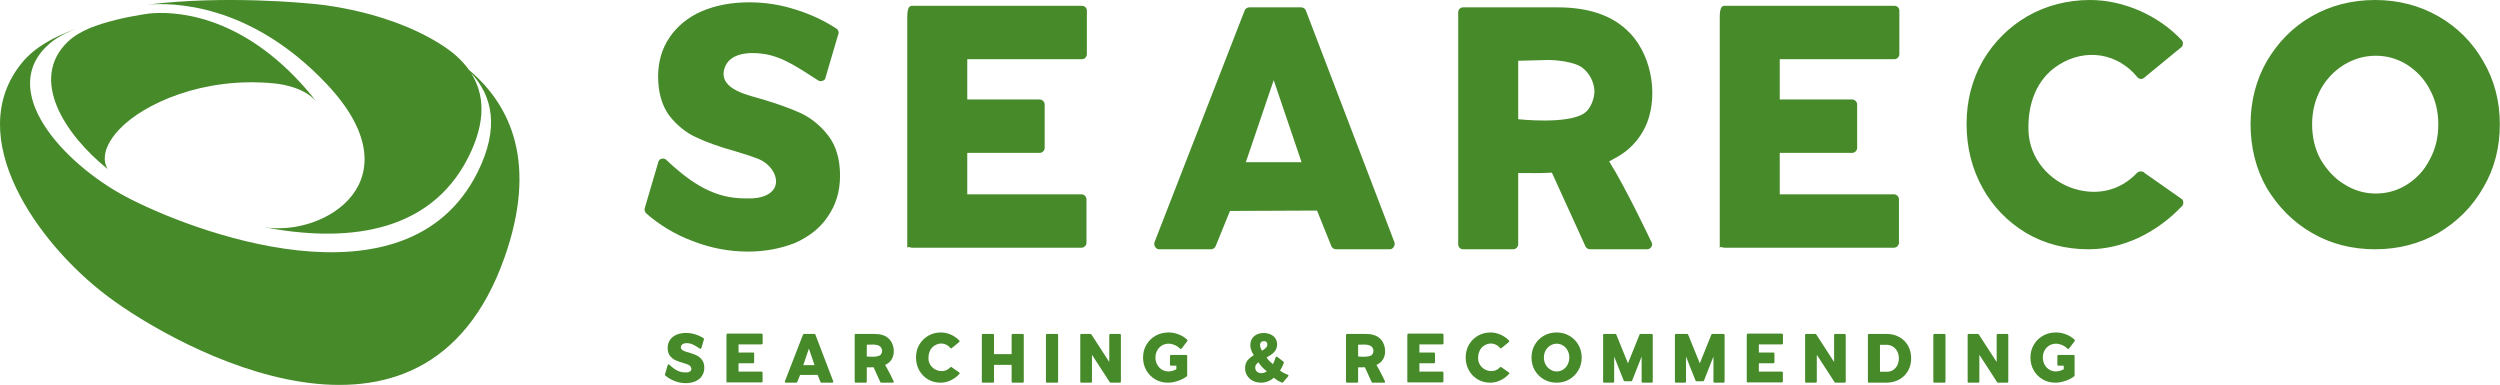 <svg width="2984" height="460" viewBox="0 0 2984 460" fill="none" xmlns="http://www.w3.org/2000/svg">
<path d="M559.852 83.53C551.284 71.467 539.571 61.335 525.99 52.91L523.993 51.637C455.064 9.082 368.509 4.163 368.509 4.163C368.509 4.163 268.695 -6.106 175.587 5.614C205.2 2.867 298.392 3.374 389.903 100.252C497.949 214.636 387.985 283.382 314.685 271.039C407.819 289.073 511.667 281.788 559.128 187.424C580.687 144.559 578.032 111.921 562.242 87.134C587.656 114.268 596.652 152.472 569.932 205.845C484.62 376.253 223.513 273.937 149.446 234.349C75.379 194.76 -4.86 107.456 59.177 52.032C67.192 45.096 78.01 39.308 90.804 34.487C63.688 43.975 40.88 57.017 26.303 74.809C-45.867 162.903 44.563 290.43 128.038 353.354C211.512 416.279 505.782 578.905 601.929 308.049C641.763 195.832 610.591 126.413 559.852 83.53Z" fill="#468A29"/>
<path d="M128.606 201.858C125.902 197.785 117.45 180.749 142.632 154.141C170.957 124.213 241.894 91.188 327.06 99.523C327.06 99.523 362.001 101.917 377.714 121.496C374.757 117.558 371.57 113.563 368.124 109.507C286.925 13.939 204.235 13.439 177.959 16.148C175.098 16.548 172.245 16.975 169.402 17.428C147.738 20.886 126.716 25.931 108.073 33.15C97.12 37.717 87.857 43.201 80.996 49.773C34.752 94.063 76.386 159.842 128.606 201.858Z" fill="#468A29"/>
<path d="M892.714 300.298C870.538 300.298 848.362 296.14 827.11 287.824C805.858 279.97 786.916 268.42 771.209 254.56C769.361 252.712 768.899 249.94 769.823 247.63L785.992 192.653C786.916 190.805 788.302 189.419 790.15 189.419C791.998 188.957 793.846 189.419 795.232 190.805C819.718 213.904 847.438 234.694 882.088 236.542C891.328 237.004 901.492 237.466 910.27 234.694C937.527 225.916 925.977 198.197 905.65 189.881C898.72 187.109 889.018 183.875 876.544 180.179C858.064 175.097 842.818 169.553 831.268 164.009C818.794 158.465 808.168 149.687 798.928 138.137C790.15 126.125 785.53 110.417 785.53 91.475C785.53 73.457 790.15 57.75 799.39 44.352C808.63 30.954 821.566 20.328 837.736 13.398C853.906 6.468 872.848 2.772 894.1 2.772C913.041 2.772 931.521 5.544 950.001 11.55C968.019 17.094 984.189 24.948 998.511 34.188C1000.82 36.036 1001.74 38.808 1000.36 41.58L985.113 93.323C984.651 95.171 983.265 96.095 981.417 96.557C980.031 97.019 978.183 97.019 976.797 96.095C956.007 83.159 935.217 67.451 910.731 64.218C894.562 61.907 870.076 62.832 864.532 82.235C857.602 107.183 894.1 113.651 910.731 118.733C929.211 124.277 944.457 129.821 956.469 135.365C968.943 141.371 980.031 150.611 988.809 162.161C998.049 174.173 1002.67 190.343 1002.67 209.746C1002.67 228.688 997.587 244.858 987.885 258.718C978.645 272.578 965.247 282.742 948.615 290.134C931.983 296.602 913.503 300.298 892.714 300.298ZM1082.92 297.526V20.79C1082.92 9.24 1085.23 6.93 1088.92 6.93H1291.28C1294.51 6.93 1297.28 9.24 1297.28 12.474V64.68C1297.28 67.913 1294.51 70.686 1291.28 70.686H1154.53V118.733H1240.92C1244.15 118.733 1246.93 121.505 1246.93 124.739V176.483C1246.93 179.717 1244.15 182.489 1240.92 182.489H1154.53V231.922H1290.82C1294.05 231.922 1296.82 234.694 1296.82 237.928V289.672C1296.82 292.906 1294.05 295.678 1290.82 295.678H1088.92C1085.23 295.678 1082.92 292.906 1082.92 297.526ZM1383.54 297.526C1381.69 297.526 1379.84 296.602 1378.92 294.754C1377.53 293.368 1377.53 291.058 1377.99 289.21L1485.64 12.474C1486.56 10.164 1488.87 8.778 1491.18 8.778H1553.09C1555.4 8.778 1557.71 10.164 1558.64 12.474L1664.43 289.21C1664.89 291.058 1664.89 292.906 1663.51 294.754C1662.58 296.602 1660.74 297.526 1658.89 297.526H1594.67C1592.36 297.526 1590.05 296.14 1589.13 293.83L1572.03 251.326L1468.08 251.788L1450.99 293.83C1450.07 296.14 1447.76 297.526 1445.45 297.526H1383.54ZM1487.03 193.577H1553.55L1520.29 95.633L1487.03 193.577ZM1746.53 297.526C1742.83 297.526 1740.52 294.754 1740.52 291.52V14.784C1740.52 11.55 1742.83 8.778 1746.53 8.778H1859.26C1894.37 8.778 1922.09 17.556 1941.49 35.574C1970.14 61.446 1979.84 110.417 1965.98 146.453C1960.9 159.389 1952.12 171.401 1941.03 180.179C1934.56 185.261 1927.63 188.957 1920.7 192.653C1940.57 224.068 1970.6 287.824 1970.6 287.824C1971.06 288.748 1971.98 290.134 1971.98 291.52C1971.98 294.754 1969.21 297.526 1965.98 297.526H1897.6C1895.75 297.526 1893.44 296.14 1892.52 294.292L1852.33 206.051C1838 206.975 1826.92 206.512 1812.13 206.512V291.52C1812.13 294.754 1809.36 297.526 1806.13 297.526H1746.53ZM1812.13 142.295C1812.13 142.295 1870.34 148.763 1890.67 135.365C1898.53 130.283 1903.15 117.809 1903.15 108.569C1902.68 98.405 1897.6 87.779 1889.29 81.311C1880.51 73.919 1858.79 71.609 1847.71 71.609L1812.13 72.534V142.295ZM2052.69 297.526V20.79C2052.69 9.24 2055 6.93 2058.7 6.93H2261.06C2264.29 6.93 2267.06 9.24 2267.06 12.474V64.68C2267.06 67.913 2264.29 70.686 2261.06 70.686H2124.3V118.733H2210.7C2213.93 118.733 2216.7 121.505 2216.7 124.739V176.483C2216.7 179.717 2213.93 182.489 2210.7 182.489H2124.3V231.922H2260.59C2263.83 231.922 2266.6 234.694 2266.6 237.928V289.672C2266.6 292.906 2263.83 295.678 2260.59 295.678H2058.7C2055 295.678 2052.69 292.906 2052.69 297.526ZM2492.84 297.526C2465.58 297.526 2440.63 291.058 2418.46 278.122C2396.28 264.724 2378.73 246.706 2366.25 224.068C2353.78 201.431 2347.31 176.021 2347.31 147.839C2347.31 120.581 2353.78 95.171 2366.71 72.534C2379.65 50.358 2397.67 32.34 2419.84 19.404C2442.48 6.468 2467.89 0 2494.69 0C2515.01 0 2534.88 4.62 2554.28 12.936C2573.69 21.714 2590.32 33.264 2604.18 48.048C2606.03 50.358 2606.03 53.592 2604.18 55.902L2560.29 91.937C2558.9 93.323 2557.52 94.247 2555.67 94.247C2553.82 94.247 2551.97 93.323 2551.05 91.937C2527.49 63.294 2489.6 57.288 2457.73 77.153C2430.01 94.247 2419.84 125.663 2421.23 157.079C2422.62 188.957 2445.72 216.214 2476.21 225.454C2503.93 233.77 2531.18 227.302 2551.05 206.051C2552.44 205.127 2553.82 204.202 2555.67 204.664C2557.52 204.664 2558.9 205.126 2559.83 206.512L2604.64 237.928C2606.49 240.238 2606.49 243.472 2604.64 245.782C2589.86 261.49 2572.3 274.426 2552.9 283.666C2533.03 292.906 2512.7 297.526 2492.84 297.526ZM2835.04 297.526C2807.32 297.526 2781.91 291.058 2759.73 278.122C2737.1 265.186 2719.08 246.706 2705.68 224.53C2692.74 201.893 2686.28 176.021 2686.28 148.301C2686.28 121.043 2692.74 95.633 2705.68 72.996C2719.08 50.358 2736.63 32.34 2759.27 19.404C2781.91 6.468 2807.32 0 2835.04 0C2862.3 0 2887.71 6.468 2910.35 19.404C2932.98 32.34 2951 50.358 2963.94 72.996C2977.33 95.633 2983.8 121.043 2983.8 148.301C2983.8 176.021 2977.33 201.431 2963.94 224.068C2951 246.706 2932.98 264.724 2910.35 278.122C2887.71 291.058 2862.3 297.526 2835.04 297.526ZM2835.96 230.998C2849.36 230.998 2861.84 227.302 2872.92 220.372C2884.47 212.98 2893.71 203.279 2900.18 190.343C2907.11 177.869 2910.35 163.547 2910.35 148.301C2910.35 133.517 2907.11 119.195 2900.18 106.721C2893.71 94.247 2884.47 84.545 2872.92 77.153C2861.84 70.224 2849.36 66.528 2835.96 66.528C2822.1 66.528 2809.63 70.224 2798.08 77.153C2786.07 84.545 2776.83 94.247 2769.9 106.721C2762.97 119.657 2759.73 133.517 2759.73 148.301C2759.73 163.547 2762.97 177.869 2769.9 190.343C2777.29 202.817 2786.53 212.98 2798.08 219.91C2809.63 227.302 2822.1 230.998 2835.96 230.998Z" fill="#468A29"/>
<path d="M818.505 457.323C814.038 457.323 809.571 456.485 805.29 454.81C801.009 453.228 797.193 450.901 794.028 448.109C793.656 447.736 793.563 447.178 793.749 446.713L797.007 435.638C797.193 435.265 797.472 434.986 797.844 434.986C798.217 434.893 798.589 434.986 798.868 435.265C803.801 439.919 809.385 444.107 816.365 444.479C818.226 444.572 820.274 444.665 822.042 444.107C827.533 442.339 825.206 436.754 821.111 435.079C819.715 434.521 817.761 433.869 815.248 433.125C811.525 432.101 808.454 430.984 806.127 429.867C803.615 428.751 801.474 426.982 799.613 424.656C797.844 422.236 796.914 419.071 796.914 415.256C796.914 411.626 797.844 408.462 799.706 405.763C801.567 403.064 804.173 400.923 807.43 399.527C810.688 398.131 814.504 397.386 818.785 397.386C822.6 397.386 826.323 397.945 830.046 399.155C833.676 400.272 836.933 401.854 839.818 403.715C840.283 404.087 840.47 404.646 840.19 405.204L837.119 415.628C837.026 416 836.747 416.186 836.375 416.279C836.095 416.372 835.723 416.372 835.444 416.186C831.256 413.58 827.068 410.416 822.135 409.765C818.878 409.299 813.945 409.485 812.828 413.394C811.432 418.42 818.785 419.723 822.135 420.747C825.858 421.863 828.929 422.98 831.349 424.097C833.862 425.307 836.095 427.168 837.864 429.495C839.725 431.915 840.656 435.172 840.656 439.081C840.656 442.897 839.632 446.154 837.678 448.946C835.816 451.738 833.117 453.786 829.767 455.275C826.416 456.578 822.694 457.323 818.505 457.323ZM867.11 456.764V401.016C867.11 398.689 867.576 398.224 868.32 398.224H909.084C909.736 398.224 910.294 398.689 910.294 399.341V409.858C910.294 410.509 909.736 411.068 909.084 411.068H881.536V420.747H898.94C899.591 420.747 900.15 421.305 900.15 421.957V432.38C900.15 433.032 899.591 433.59 898.94 433.59H881.536V443.548H908.991C909.643 443.548 910.201 444.107 910.201 444.758V455.182C910.201 455.833 909.643 456.392 908.991 456.392H868.32C867.576 456.392 867.11 455.833 867.11 456.764ZM937.959 456.764C937.586 456.764 937.214 456.578 937.028 456.206C936.749 455.926 936.749 455.461 936.842 455.089L958.527 399.341C958.713 398.876 959.178 398.596 959.644 398.596H972.115C972.58 398.596 973.046 398.876 973.232 399.341L994.544 455.089C994.637 455.461 994.637 455.833 994.358 456.206C994.172 456.578 993.8 456.764 993.428 456.764H980.491C980.026 456.764 979.56 456.485 979.374 456.02L975.931 447.457L954.99 447.55L951.547 456.02C951.361 456.485 950.895 456.764 950.43 456.764H937.959ZM958.806 435.824H972.208L965.507 416.093L958.806 435.824ZM1021.37 456.764C1020.63 456.764 1020.16 456.206 1020.16 455.554V399.806C1020.16 399.155 1020.63 398.596 1021.37 398.596H1044.08C1051.15 398.596 1056.74 400.365 1060.65 403.994C1066.42 409.206 1068.37 419.071 1065.58 426.331C1064.56 428.937 1062.79 431.356 1060.55 433.125C1059.25 434.148 1057.85 434.893 1056.46 435.638C1060.46 441.966 1066.51 454.81 1066.51 454.81C1066.6 454.996 1066.79 455.275 1066.79 455.554C1066.79 456.206 1066.23 456.764 1065.58 456.764H1051.8C1051.43 456.764 1050.97 456.485 1050.78 456.113L1042.68 438.337C1039.8 438.523 1037.57 438.43 1034.59 438.43V455.554C1034.59 456.206 1034.03 456.764 1033.38 456.764H1021.37ZM1034.59 425.493C1034.59 425.493 1046.31 426.796 1050.41 424.097C1051.99 423.073 1052.92 420.561 1052.92 418.699C1052.83 416.652 1051.8 414.511 1050.13 413.208C1048.36 411.719 1043.99 411.254 1041.75 411.254L1034.59 411.44V425.493ZM1122.65 456.764C1117.16 456.764 1112.14 455.461 1107.67 452.855C1103.2 450.156 1099.67 446.527 1097.15 441.966C1094.64 437.406 1093.34 432.287 1093.34 426.61C1093.34 421.119 1094.64 416 1097.25 411.44C1099.85 406.973 1103.48 403.343 1107.95 400.737C1112.51 398.131 1117.63 396.828 1123.03 396.828C1127.12 396.828 1131.12 397.759 1135.03 399.434C1138.94 401.202 1142.29 403.529 1145.08 406.507C1145.45 406.973 1145.45 407.624 1145.08 408.089L1136.24 415.349C1135.96 415.628 1135.68 415.814 1135.31 415.814C1134.94 415.814 1134.57 415.628 1134.38 415.349C1129.63 409.578 1122 408.369 1115.58 412.37C1110 415.814 1107.95 422.143 1108.23 428.471C1108.51 434.893 1113.16 440.384 1119.3 442.245C1124.89 443.921 1130.38 442.618 1134.38 438.337C1134.66 438.15 1134.94 437.964 1135.31 438.057C1135.68 438.057 1135.96 438.15 1136.15 438.43L1145.18 444.758C1145.55 445.224 1145.55 445.875 1145.18 446.34C1142.2 449.505 1138.66 452.111 1134.75 453.972C1130.75 455.833 1126.65 456.764 1122.65 456.764ZM1173.12 456.764C1172.47 456.764 1171.91 456.206 1171.91 455.554V399.806C1171.91 399.155 1172.47 398.596 1173.12 398.596H1185.22C1185.87 398.596 1186.43 399.155 1186.43 399.806V422.701H1207.46V399.806C1207.46 399.155 1208.02 398.596 1208.67 398.596H1220.77C1221.42 398.596 1221.98 399.155 1221.98 399.806V455.554C1221.98 456.206 1221.42 456.764 1220.77 456.764H1208.67C1208.02 456.764 1207.46 456.206 1207.46 455.554V435.545H1186.43V455.554C1186.43 456.206 1185.87 456.764 1185.22 456.764H1173.12ZM1249.64 456.764C1248.99 456.764 1248.43 456.206 1248.43 455.554V399.806C1248.43 399.155 1248.99 398.596 1249.64 398.596H1261.74C1262.4 398.596 1262.95 399.155 1262.95 399.806V455.554C1262.95 456.206 1262.4 456.764 1261.74 456.764H1249.64ZM1290.62 456.764C1289.97 456.764 1289.41 456.206 1289.41 455.554V399.806C1289.41 399.155 1289.97 398.596 1290.62 398.596H1301.6C1301.97 398.596 1302.34 398.783 1302.62 399.062L1324.03 432.101V399.806C1324.03 399.155 1324.59 398.596 1325.24 398.596H1336.69C1337.34 398.596 1337.9 399.155 1337.9 399.806V455.554C1337.9 456.206 1337.34 456.764 1336.69 456.764H1325.7C1325.33 456.764 1324.96 456.578 1324.68 456.299L1303.37 423.446V455.554C1303.37 456.206 1302.81 456.764 1302.16 456.764H1290.62ZM1394.04 456.764C1388.55 456.764 1383.43 455.461 1378.96 452.855C1374.4 450.156 1370.87 446.527 1368.26 442.059C1365.65 437.499 1364.35 432.287 1364.35 426.703C1364.35 421.119 1365.65 416 1368.35 411.533C1370.96 406.973 1374.68 403.343 1379.24 400.737C1383.9 398.131 1389.11 396.828 1394.78 396.828C1398.88 396.828 1402.88 397.573 1406.88 399.155C1410.79 400.644 1414.24 402.784 1417.03 405.483C1417.49 405.856 1417.59 406.507 1417.21 407.066L1410.42 416C1410.14 416.279 1409.86 416.465 1409.49 416.559C1409.21 416.559 1408.84 416.372 1408.56 416.186C1406.7 414.325 1404.56 412.836 1402.04 411.812C1399.62 410.788 1397.2 410.23 1394.78 410.23C1391.9 410.23 1389.2 410.974 1386.87 412.37C1384.45 413.86 1382.59 415.814 1381.2 418.327C1379.8 420.84 1379.15 423.632 1379.15 426.703C1379.15 429.774 1379.8 432.659 1381.2 435.172C1382.59 437.685 1384.55 439.733 1386.87 441.222C1389.29 442.618 1391.99 443.362 1394.78 443.362C1396.27 443.362 1397.86 443.083 1399.62 442.618C1401.11 442.152 1402.7 441.501 1404.09 440.756V436.475H1397.67C1397.3 436.475 1397.02 436.382 1396.83 436.103C1396.55 435.917 1396.46 435.638 1396.46 435.265L1396.55 424.842C1396.55 424.19 1397.11 423.632 1397.76 423.632H1415.82C1416.47 423.632 1417.03 424.19 1417.03 424.842V448.202C1417.03 448.574 1416.84 448.946 1416.47 449.226C1413.58 451.459 1410.05 453.321 1405.95 454.624C1401.86 456.02 1397.86 456.764 1394.04 456.764ZM1505.12 456.764C1501.58 456.764 1498.32 456.02 1495.44 454.53C1492.55 453.134 1490.32 450.994 1488.64 448.388C1486.97 445.782 1486.13 442.804 1486.13 439.453C1486.13 435.731 1487.16 432.473 1489.2 429.96C1491.06 427.82 1493.48 425.772 1496.56 423.911C1495.25 421.957 1494.23 420.002 1493.58 418.234C1492.74 416.093 1492.37 413.953 1492.37 411.812C1492.37 407.531 1493.86 404.087 1496.83 401.388C1499.72 398.783 1503.63 397.48 1508.37 397.48C1511.45 397.48 1514.15 398.038 1516.57 399.155C1518.98 400.272 1520.94 401.854 1522.34 403.901C1523.64 405.949 1524.38 408.369 1524.38 410.974C1524.38 414.697 1523.17 417.862 1520.75 420.374C1518.71 422.515 1515.36 424.749 1511.82 426.703C1513.59 429.774 1516.66 432.38 1519.36 434.707C1520.66 432.287 1521.78 429.309 1522.61 426.517C1522.8 426.145 1523.08 425.865 1523.45 425.772C1523.82 425.586 1524.2 425.679 1524.57 425.958L1532.01 431.729C1532.48 432.101 1532.57 432.659 1532.39 433.125C1531.27 436.289 1529.69 439.453 1527.83 442.432C1527.92 442.525 1528.01 442.618 1528.11 442.618L1531.08 444.479C1532.95 445.503 1534.99 446.527 1537.13 447.271C1537.51 447.364 1537.78 447.643 1537.88 448.109C1537.97 448.481 1537.88 448.853 1537.6 449.133L1531.36 456.392C1531.08 456.764 1530.53 456.857 1530.06 456.671C1527.36 455.554 1524.76 454.251 1522.43 452.39C1522.34 452.297 1521.68 451.831 1521.03 451.18L1520.94 451.273L1520.57 450.808C1515.91 454.81 1510.7 456.764 1505.12 456.764ZM1506.33 418.699C1508.37 417.489 1509.86 416.279 1510.98 415.163C1512.19 413.953 1512.75 412.65 1512.75 411.068C1512.75 409.858 1512.38 408.927 1511.63 408.182C1510.89 407.438 1509.86 407.159 1508.56 407.159C1507.17 407.159 1506.05 407.531 1505.3 408.369C1504.47 409.206 1504 410.416 1504 411.812C1504 413.767 1504.84 416.093 1506.33 418.699ZM1505.58 445.41C1508 445.41 1509.86 444.572 1512.1 443.269C1507.72 439.733 1504.65 436.475 1502.05 432.473C1500.65 433.404 1500.28 433.962 1499.53 434.893C1498.6 436.01 1498.23 437.22 1498.23 438.616C1498.23 440.663 1498.88 442.245 1500.28 443.548C1501.67 444.851 1503.44 445.41 1505.58 445.41ZM1607.82 456.764C1607.07 456.764 1606.61 456.206 1606.61 455.554V399.806C1606.61 399.155 1607.07 398.596 1607.82 398.596H1630.53C1637.6 398.596 1643.18 400.365 1647.09 403.994C1652.86 409.206 1654.82 419.071 1652.03 426.331C1651 428.937 1649.23 431.356 1647 433.125C1645.7 434.148 1644.3 434.893 1642.91 435.638C1646.91 441.966 1652.96 454.81 1652.96 454.81C1653.05 454.996 1653.24 455.275 1653.24 455.554C1653.24 456.206 1652.68 456.764 1652.03 456.764H1638.25C1637.88 456.764 1637.41 456.485 1637.23 456.113L1629.13 438.337C1626.25 438.523 1624.01 438.43 1621.03 438.43V455.554C1621.03 456.206 1620.48 456.764 1619.82 456.764H1607.82ZM1621.03 425.493C1621.03 425.493 1632.76 426.796 1636.86 424.097C1638.44 423.073 1639.37 420.561 1639.37 418.699C1639.28 416.652 1638.25 414.511 1636.58 413.208C1634.81 411.719 1630.43 411.254 1628.2 411.254L1621.03 411.44V425.493ZM1679.78 456.764V401.016C1679.78 398.689 1680.25 398.224 1680.99 398.224H1721.76C1722.41 398.224 1722.97 398.689 1722.97 399.341V409.858C1722.97 410.509 1722.41 411.068 1721.76 411.068H1694.21V420.747H1711.61C1712.26 420.747 1712.82 421.305 1712.82 421.957V432.38C1712.82 433.032 1712.26 433.59 1711.61 433.59H1694.21V443.548H1721.66C1722.32 443.548 1722.87 444.107 1722.87 444.758V455.182C1722.87 455.833 1722.32 456.392 1721.66 456.392H1680.99C1680.25 456.392 1679.78 455.833 1679.78 456.764ZM1778.74 456.764C1773.25 456.764 1768.22 455.461 1763.75 452.855C1759.29 450.156 1755.75 446.527 1753.24 441.966C1750.73 437.406 1749.42 432.287 1749.42 426.61C1749.42 421.119 1750.73 416 1753.33 411.44C1755.94 406.973 1759.57 403.343 1764.03 400.737C1768.59 398.131 1773.71 396.828 1779.11 396.828C1783.21 396.828 1787.21 397.759 1791.12 399.434C1795.03 401.202 1798.38 403.529 1801.17 406.507C1801.54 406.973 1801.54 407.624 1801.17 408.089L1792.33 415.349C1792.05 415.628 1791.77 415.814 1791.4 415.814C1791.02 415.814 1790.65 415.628 1790.47 415.349C1785.72 409.578 1778.09 408.369 1771.67 412.37C1766.08 415.814 1764.03 422.143 1764.31 428.471C1764.59 434.893 1769.25 440.384 1775.39 442.245C1780.97 443.921 1786.46 442.618 1790.47 438.337C1790.74 438.15 1791.02 437.964 1791.4 438.057C1791.77 438.057 1792.05 438.15 1792.23 438.43L1801.26 444.758C1801.63 445.224 1801.63 445.875 1801.26 446.34C1798.28 449.505 1794.75 452.111 1790.84 453.972C1786.84 455.833 1782.74 456.764 1778.74 456.764ZM1857.96 456.764C1852.38 456.764 1847.26 455.461 1842.79 452.855C1838.23 450.249 1834.6 446.527 1831.9 442.059C1829.3 437.499 1828 432.287 1828 426.703C1828 421.212 1829.3 416.093 1831.9 411.533C1834.6 406.973 1838.14 403.343 1842.7 400.737C1847.26 398.131 1852.38 396.828 1857.96 396.828C1863.45 396.828 1868.57 398.131 1873.13 400.737C1877.69 403.343 1881.32 406.973 1883.93 411.533C1886.63 416.093 1887.93 421.212 1887.93 426.703C1887.93 432.287 1886.63 437.406 1883.93 441.966C1881.32 446.527 1877.69 450.156 1873.13 452.855C1868.57 455.461 1863.45 456.764 1857.96 456.764ZM1858.15 443.362C1860.85 443.362 1863.36 442.618 1865.59 441.222C1867.92 439.733 1869.78 437.778 1871.09 435.172C1872.48 432.659 1873.13 429.774 1873.13 426.703C1873.13 423.725 1872.48 420.84 1871.09 418.327C1869.78 415.814 1867.92 413.86 1865.59 412.37C1863.36 410.974 1860.85 410.23 1858.15 410.23C1855.36 410.23 1852.84 410.974 1850.52 412.37C1848.1 413.86 1846.24 415.814 1844.84 418.327C1843.44 420.933 1842.79 423.725 1842.79 426.703C1842.79 429.774 1843.44 432.659 1844.84 435.172C1846.33 437.685 1848.19 439.733 1850.52 441.129C1852.84 442.618 1855.36 443.362 1858.15 443.362ZM1914.66 456.764C1914.01 456.764 1913.46 456.206 1913.46 455.554V399.806C1913.46 399.155 1914.01 398.596 1914.66 398.596H1928.07C1928.53 398.596 1929 398.876 1929.18 399.248L1943.14 433.683L1957.01 399.248C1957.2 398.876 1957.66 398.596 1958.13 398.596H1971.53C1972.18 398.596 1972.74 399.155 1972.74 399.806V455.554C1972.74 456.206 1972.18 456.764 1971.53 456.764H1960.64C1959.99 456.764 1959.43 456.206 1959.43 455.554V425.586L1948.08 454.437C1947.89 454.81 1947.43 455.089 1947.05 455.089H1939.24C1938.77 455.089 1938.3 454.81 1938.12 454.437L1926.67 425.586V455.554C1926.67 456.206 1926.11 456.764 1925.46 456.764H1914.66ZM2000.4 456.764C1999.75 456.764 1999.19 456.206 1999.19 455.554V399.806C1999.19 399.155 1999.75 398.596 2000.4 398.596H2013.81C2014.27 398.596 2014.74 398.876 2014.92 399.248L2028.88 433.683L2042.75 399.248C2042.94 398.876 2043.4 398.596 2043.87 398.596H2057.27C2057.92 398.596 2058.48 399.155 2058.48 399.806V455.554C2058.48 456.206 2057.92 456.764 2057.27 456.764H2046.38C2045.73 456.764 2045.17 456.206 2045.17 455.554V425.586L2033.82 454.437C2033.63 454.81 2033.16 455.089 2032.79 455.089H2024.97C2024.51 455.089 2024.04 454.81 2023.86 454.437L2012.41 425.586V455.554C2012.41 456.206 2011.85 456.764 2011.2 456.764H2000.4ZM2084.93 456.764V401.016C2084.93 398.689 2085.4 398.224 2086.14 398.224H2126.91C2127.56 398.224 2128.12 398.689 2128.12 399.341V409.858C2128.12 410.509 2127.56 411.068 2126.91 411.068H2099.36V420.747H2116.76C2117.41 420.747 2117.97 421.305 2117.97 421.957V432.38C2117.97 433.032 2117.41 433.59 2116.76 433.59H2099.36V443.548H2126.81C2127.47 443.548 2128.02 444.107 2128.02 444.758V455.182C2128.02 455.833 2127.47 456.392 2126.81 456.392H2086.14C2085.4 456.392 2084.93 455.833 2084.93 456.764ZM2155.78 456.764C2155.13 456.764 2154.57 456.206 2154.57 455.554V399.806C2154.57 399.155 2155.13 398.596 2155.78 398.596H2166.76C2167.14 398.596 2167.51 398.783 2167.79 399.062L2189.19 432.101V399.806C2189.19 399.155 2189.75 398.596 2190.4 398.596H2201.85C2202.5 398.596 2203.06 399.155 2203.06 399.806V455.554C2203.06 456.206 2202.5 456.764 2201.85 456.764H2190.87C2190.5 456.764 2190.12 456.578 2189.85 456.299L2168.53 423.446V455.554C2168.53 456.206 2167.97 456.764 2167.32 456.764H2155.78ZM2230.73 456.764C2229.98 456.764 2229.52 456.206 2229.52 455.554V399.806C2229.52 399.155 2229.98 398.596 2230.73 398.596H2251.85C2257.44 398.596 2262.55 399.806 2267.02 402.319C2271.49 404.739 2274.93 408.182 2277.45 412.65C2279.87 417.024 2281.17 422.05 2281.17 427.634C2281.17 433.311 2279.87 438.337 2277.35 442.711C2274.84 447.178 2271.3 450.622 2266.74 453.041C2262.28 455.554 2257.06 456.764 2251.39 456.764H2230.73ZM2243.94 443.735H2252.13C2254.83 443.735 2257.34 443.083 2259.48 441.78C2261.62 440.384 2263.39 438.523 2264.6 436.103C2265.81 433.683 2266.46 430.891 2266.46 427.727C2266.46 424.656 2265.81 421.77 2264.51 419.351C2263.21 416.838 2261.44 414.976 2259.2 413.58C2256.97 412.277 2254.36 411.533 2251.57 411.533H2243.94V443.735ZM2308.83 456.764C2308.18 456.764 2307.62 456.206 2307.62 455.554V399.806C2307.62 399.155 2308.18 398.596 2308.83 398.596H2320.93C2321.58 398.596 2322.14 399.155 2322.14 399.806V455.554C2322.14 456.206 2321.58 456.764 2320.93 456.764H2308.83ZM2349.81 456.764C2349.15 456.764 2348.6 456.206 2348.6 455.554V399.806C2348.6 399.155 2349.15 398.596 2349.81 398.596H2360.79C2361.16 398.596 2361.53 398.783 2361.81 399.062L2383.22 432.101V399.806C2383.22 399.155 2383.78 398.596 2384.43 398.596H2395.88C2396.53 398.596 2397.09 399.155 2397.09 399.806V455.554C2397.09 456.206 2396.53 456.764 2395.88 456.764H2384.89C2384.52 456.764 2384.15 456.578 2383.87 456.299L2362.56 423.446V455.554C2362.56 456.206 2362 456.764 2361.35 456.764H2349.81ZM2453.23 456.764C2447.74 456.764 2442.62 455.461 2438.15 452.855C2433.59 450.156 2430.05 446.527 2427.45 442.059C2424.84 437.499 2423.54 432.287 2423.54 426.703C2423.54 421.119 2424.84 416 2427.54 411.533C2430.15 406.973 2433.87 403.343 2438.43 400.737C2443.08 398.131 2448.3 396.828 2453.97 396.828C2458.07 396.828 2462.07 397.573 2466.07 399.155C2469.98 400.644 2473.42 402.784 2476.22 405.483C2476.68 405.856 2476.77 406.507 2476.4 407.066L2469.61 416C2469.33 416.279 2469.05 416.465 2468.68 416.559C2468.4 416.559 2468.03 416.372 2467.75 416.186C2465.89 414.325 2463.75 412.836 2461.23 411.812C2458.81 410.788 2456.39 410.23 2453.97 410.23C2451.09 410.23 2448.39 410.974 2446.06 412.37C2443.64 413.86 2441.78 415.814 2440.39 418.327C2438.99 420.84 2438.34 423.632 2438.34 426.703C2438.34 429.774 2438.99 432.659 2440.39 435.172C2441.78 437.685 2443.74 439.733 2446.06 441.222C2448.48 442.618 2451.18 443.362 2453.97 443.362C2455.46 443.362 2457.04 443.083 2458.81 442.618C2460.3 442.152 2461.88 441.501 2463.28 440.756V436.475H2456.86C2456.49 436.475 2456.21 436.382 2456.02 436.103C2455.74 435.917 2455.65 435.638 2455.65 435.265L2455.74 424.842C2455.74 424.19 2456.3 423.632 2456.95 423.632H2475.01C2475.66 423.632 2476.22 424.19 2476.22 424.842V448.202C2476.22 448.574 2476.03 448.946 2475.66 449.226C2472.77 451.459 2469.24 453.321 2465.14 454.624C2461.05 456.02 2457.04 456.764 2453.23 456.764Z" fill="#468A29"/>
</svg>
